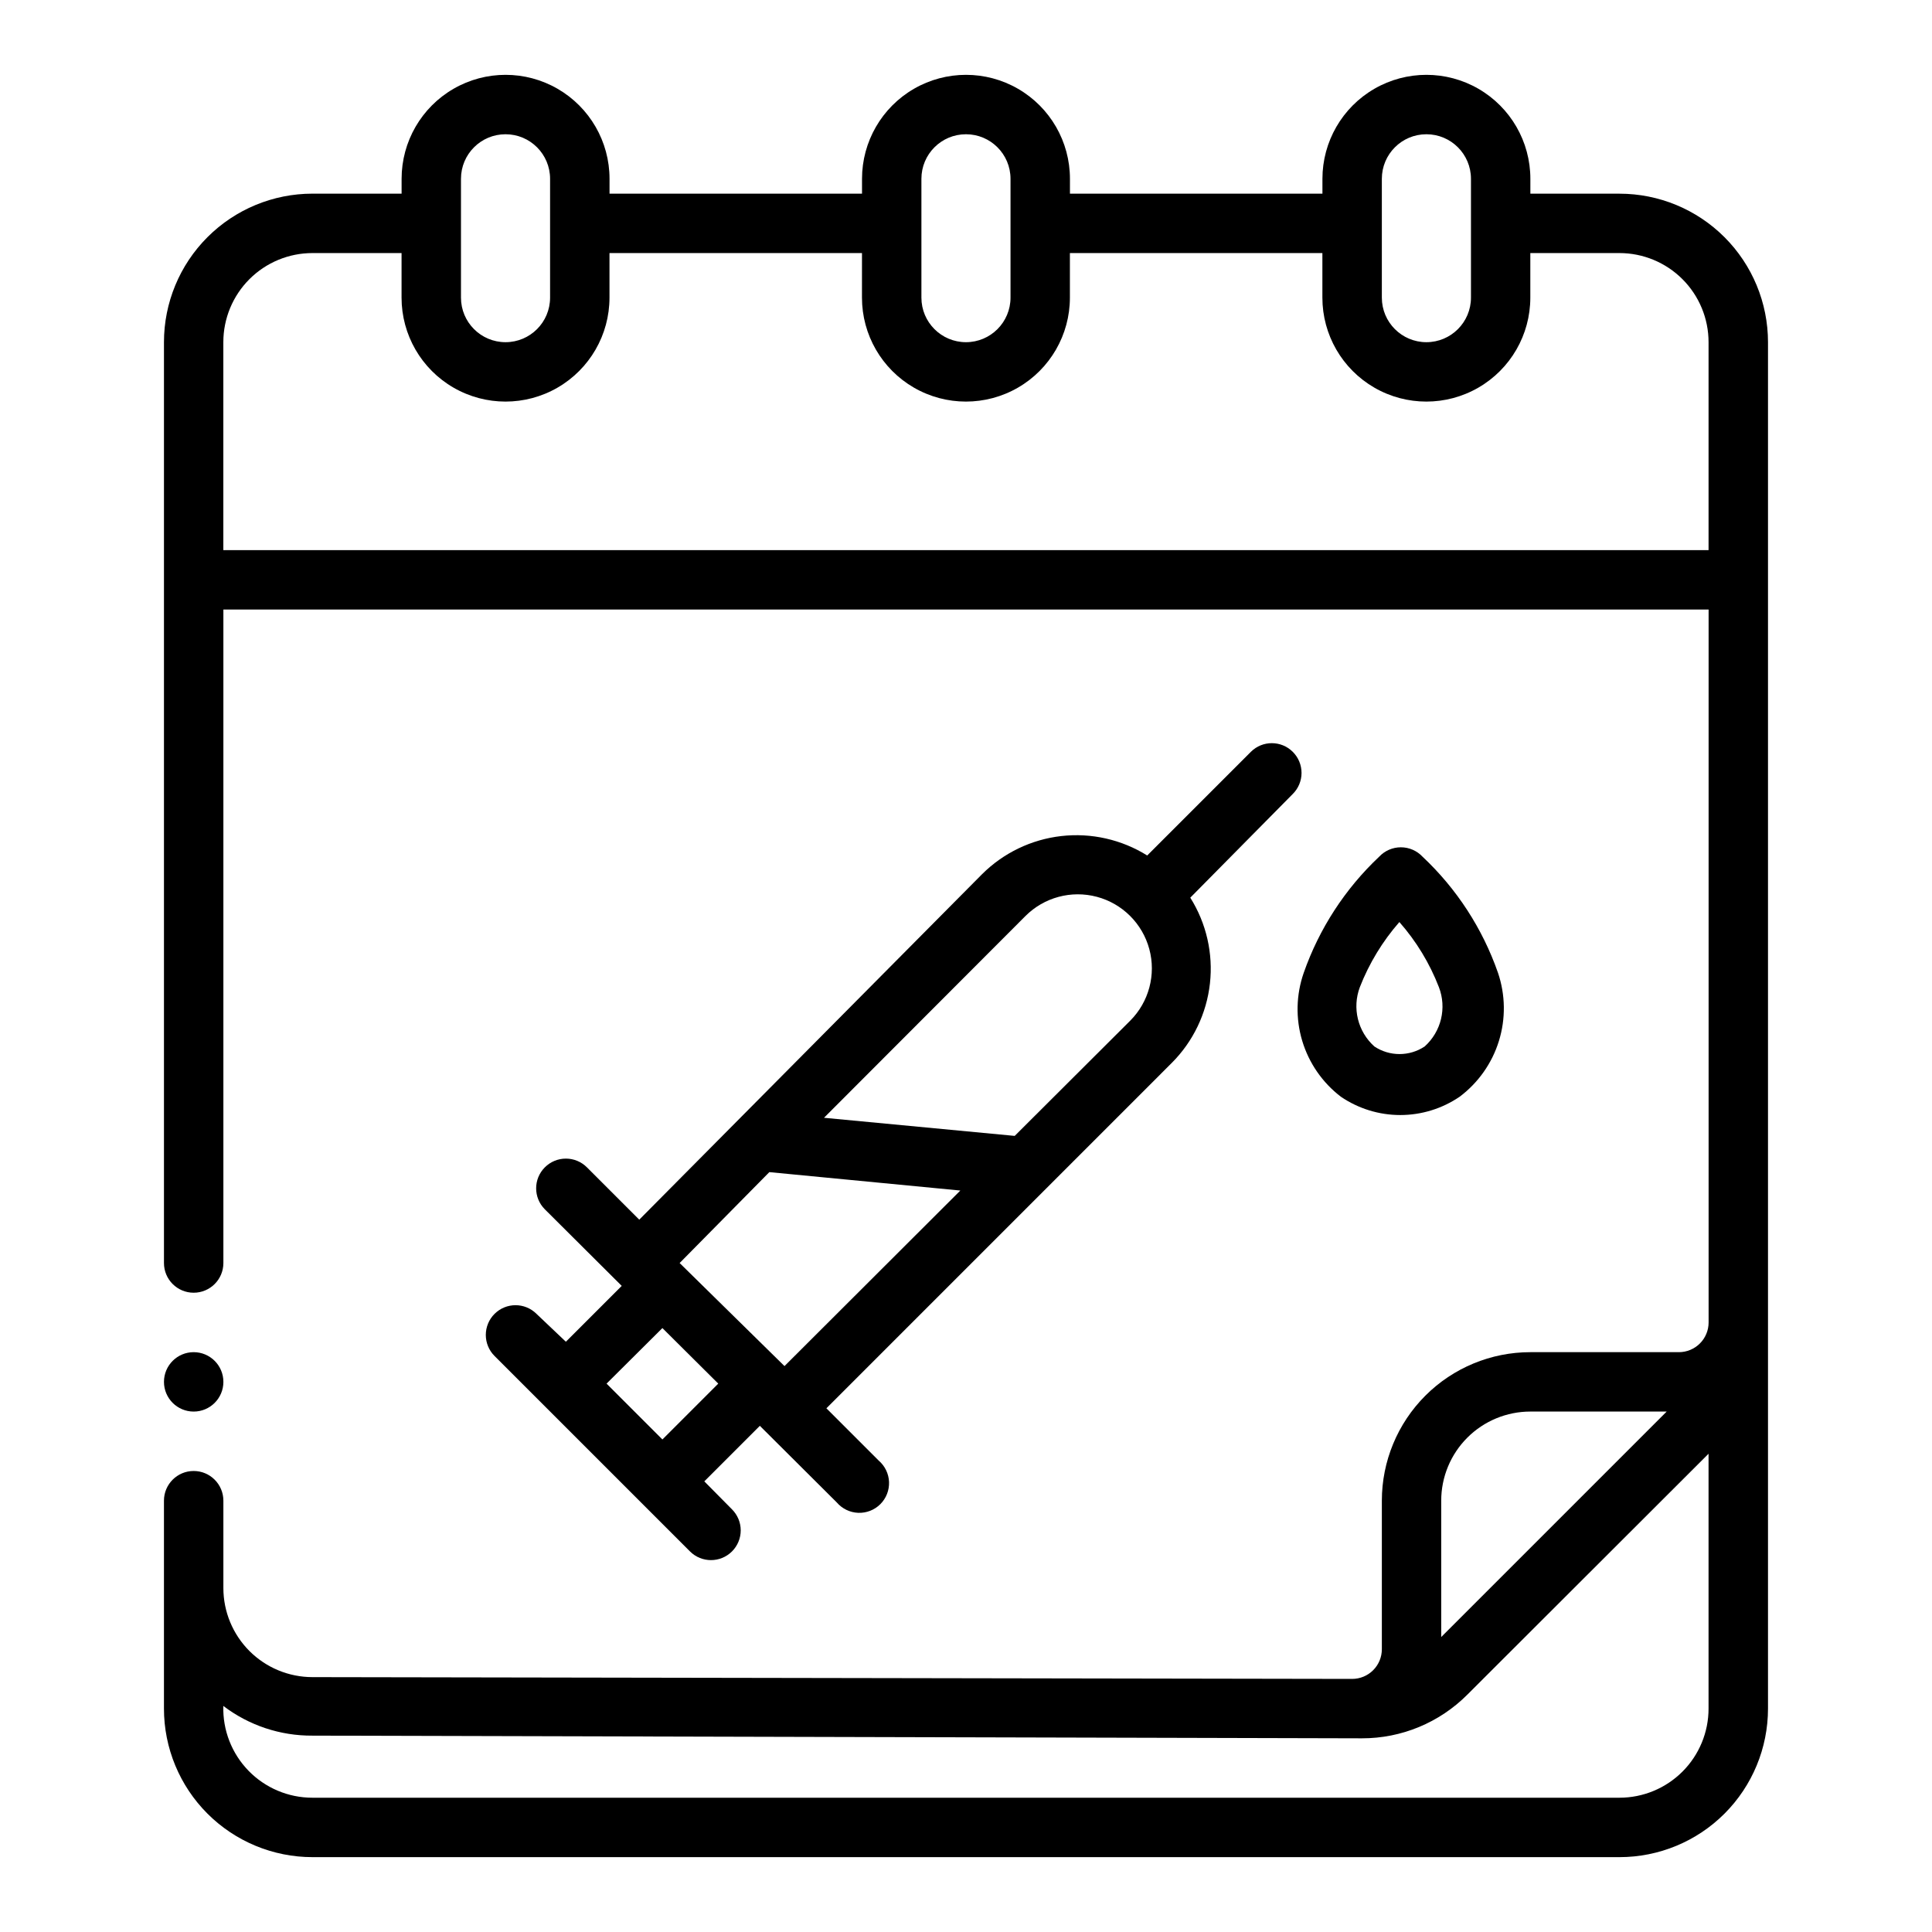 <?xml version="1.0" encoding="UTF-8"?>
<!-- Uploaded to: ICON Repo, www.iconrepo.com, Generator: ICON Repo Mixer Tools -->
<svg fill="#000000" width="800px" height="800px" version="1.1" viewBox="144 144 512 512" xmlns="http://www.w3.org/2000/svg">
 <g>
  <path d="m499.34 434.64c4.641 3.164 10.125 4.856 15.742 4.856 5.617 0 11.105-1.691 15.746-4.856 4.934-3.707 8.574-8.875 10.398-14.77 1.824-5.894 1.738-12.215-0.242-18.059-4.086-11.723-10.945-22.285-19.996-30.777-1.488-1.59-3.57-2.492-5.746-2.492-2.18 0-4.258 0.902-5.746 2.492-9.035 8.508-15.895 19.062-19.996 30.777-2.027 5.812-2.168 12.113-0.402 18.008 1.77 5.894 5.352 11.082 10.242 14.82zm5.039-29.047v-0.004c2.465-6.309 6.008-12.141 10.469-17.238 4.481 5.086 8.023 10.922 10.469 17.238 2.137 5.523 0.633 11.793-3.777 15.746-4.031 2.672-9.273 2.672-13.305 0-4.414-3.945-5.949-10.203-3.856-15.746z"/>
  <path d="m286.17 492.18c-3.07-3.051-8.027-3.051-11.098 0-1.492 1.477-2.328 3.492-2.328 5.59 0 2.098 0.836 4.109 2.328 5.59l51.797 51.797c3.07 3.051 8.031 3.051 11.102 0 1.488-1.477 2.328-3.492 2.328-5.59s-0.84-4.109-2.328-5.59l-7.32-7.398 14.719-14.719 20.387 20.309c1.43 1.664 3.484 2.66 5.676 2.746 2.191 0.082 4.32-0.75 5.871-2.301s2.383-3.68 2.301-5.871c-0.086-2.191-1.082-4.246-2.746-5.676l-13.855-13.852 91.551-91.555c5.648-5.664 9.203-13.078 10.09-21.031 0.887-7.949-0.949-15.965-5.207-22.734l27.156-27.477c1.492-1.477 2.328-3.488 2.328-5.586 0-2.102-0.836-4.113-2.328-5.59-3.07-3.055-8.027-3.055-11.098 0l-27.473 27.473c-6.785-4.234-14.805-6.051-22.75-5.152-7.949 0.902-15.355 4.465-21.02 10.113l-90.844 91.551-13.855-13.855c-1.477-1.492-3.488-2.328-5.59-2.328-2.098 0-4.109 0.836-5.586 2.328-3.055 3.07-3.055 8.027 0 11.098l20.387 20.309-14.801 14.801zm129.57-105.41c4.949-4.965 12.172-6.91 18.945-5.106 6.773 1.805 12.07 7.086 13.895 13.855 1.824 6.769-0.102 13.996-5.051 18.961l-30.621 30.543-50.539-4.801zm-67.855 67.855 50.617 4.879-46.602 46.523-27.789-27.312zm-28.34 41.328 14.801 14.719-14.801 14.801-14.801-14.797z"/>
  <path d="m573.18 195.32h-23.617v-3.934c0-9.844-5.25-18.941-13.777-23.863-8.523-4.922-19.027-4.922-27.551 0-8.523 4.922-13.777 14.02-13.777 23.863v3.934h-66.91v-3.934c0-9.844-5.25-18.941-13.777-23.863-8.523-4.922-19.027-4.922-27.551 0-8.523 4.922-13.777 14.02-13.777 23.863v3.934h-66.91v-3.934c0-9.844-5.254-18.941-13.777-23.863-8.523-4.922-19.027-4.922-27.551 0-8.527 4.922-13.777 14.02-13.777 23.863v3.934h-23.617c-10.438 0-20.449 4.148-27.832 11.531-7.379 7.379-11.527 17.391-11.527 27.832v244.03c0 4.348 3.523 7.871 7.871 7.871 4.348 0 7.875-3.523 7.875-7.871v-173.18h393.6v188.93c0 2.09-0.832 4.094-2.309 5.566-1.477 1.477-3.477 2.309-5.566 2.309h-39.359c-10.438 0-20.449 4.144-27.832 11.527-7.379 7.383-11.527 17.395-11.527 27.832v39.359c0 2.09-0.828 4.09-2.305 5.566-1.477 1.477-3.481 2.305-5.566 2.305l-275.52-0.473h-0.004c-6.262 0-12.27-2.488-16.699-6.914-4.426-4.43-6.914-10.438-6.914-16.699v-23.145c0-4.348-3.527-7.871-7.875-7.871-4.348 0-7.871 3.523-7.871 7.871v55.105c0 10.438 4.148 20.449 11.527 27.832 7.383 7.379 17.395 11.527 27.832 11.527h346.37c10.438 0 20.449-4.148 27.832-11.527 7.379-7.383 11.527-17.395 11.527-27.832v-362.11c0-10.441-4.148-20.453-11.527-27.832-7.383-7.383-17.395-11.531-27.832-11.531zm-62.977-3.938v0.004c0-6.523 5.285-11.809 11.809-11.809 6.519 0 11.809 5.285 11.809 11.809v31.488c0 6.519-5.289 11.809-11.809 11.809-6.523 0-11.809-5.289-11.809-11.809zm-122.02 0v0.004c0-6.523 5.285-11.809 11.809-11.809 6.519 0 11.805 5.285 11.805 11.809v31.488c0 6.519-5.285 11.809-11.805 11.809-6.523 0-11.809-5.289-11.809-11.809zm-122.02 0.004c0-6.523 5.285-11.809 11.805-11.809 6.523 0 11.809 5.285 11.809 11.809v31.488c0 6.519-5.285 11.809-11.809 11.809-6.519 0-11.805-5.289-11.805-11.809zm-62.977 98.398v-55.102c0-6.266 2.488-12.273 6.914-16.699 4.43-4.43 10.438-6.918 16.699-6.918h23.617v11.809c0 9.844 5.25 18.938 13.777 23.859 8.523 4.922 19.027 4.922 27.551 0 8.523-4.922 13.777-14.016 13.777-23.859v-11.809h66.914l-0.004 11.809c0 9.844 5.254 18.938 13.777 23.859 8.523 4.922 19.027 4.922 27.551 0 8.527-4.922 13.777-14.016 13.777-23.859v-11.809h66.91v11.809c0 9.844 5.254 18.938 13.777 23.859 8.523 4.922 19.027 4.922 27.551 0 8.527-4.922 13.777-14.016 13.777-23.859v-11.809h23.617c6.262 0 12.27 2.488 16.699 6.918 4.43 4.426 6.918 10.434 6.918 16.699v55.105zm322.75 251.91c0-6.266 2.488-12.27 6.918-16.699 4.43-4.43 10.438-6.918 16.699-6.918h36.133l-59.75 59.75zm47.23 78.719h-346.37c-6.387 0.004-12.504-2.582-16.953-7.164s-6.852-10.773-6.66-17.16c6.785 5.164 15.09 7.93 23.613 7.871l278.12 0.711c10.484 0.02 20.543-4.148 27.945-11.574l63.922-63.84v67.543c0 6.262-2.488 12.27-6.918 16.699-4.43 4.426-10.438 6.914-16.699 6.914z"/>
  <path d="m203.2 510.21c0 4.348-3.527 7.871-7.875 7.871-4.348 0-7.871-3.523-7.871-7.871 0-4.348 3.523-7.871 7.871-7.871 4.348 0 7.875 3.523 7.875 7.871"/>
 </g>
</svg>